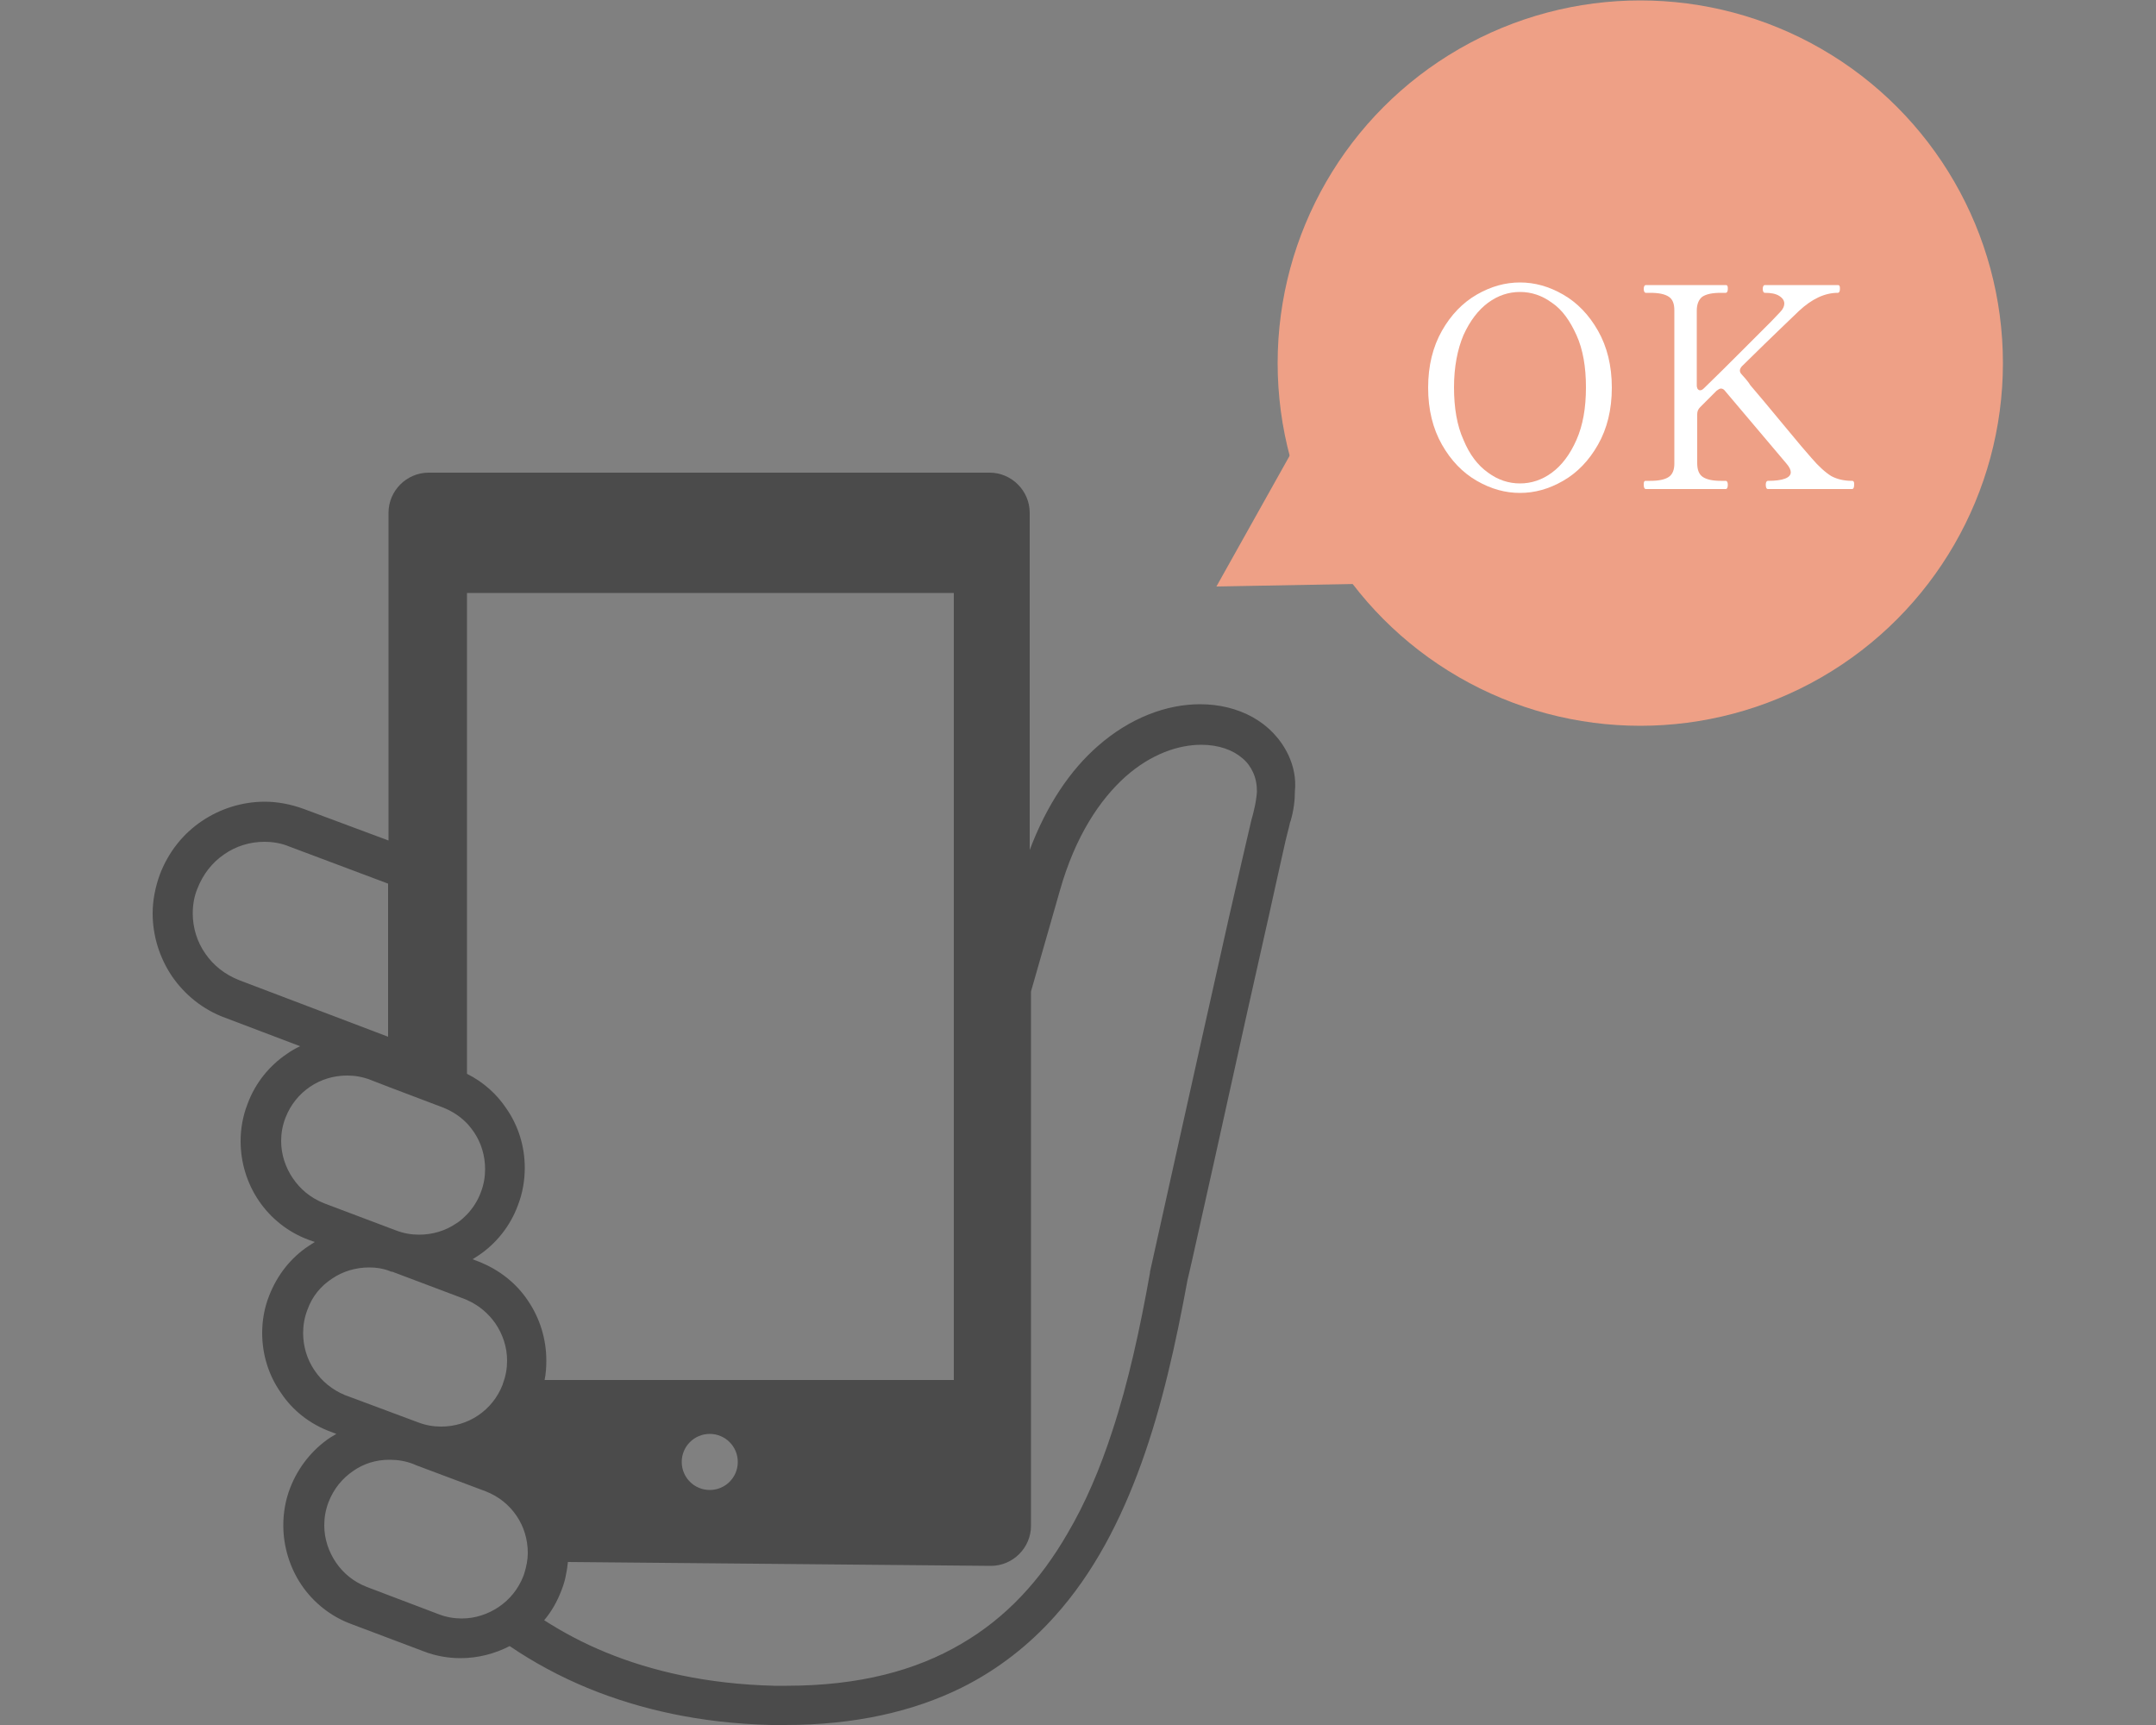 <?xml version="1.0" encoding="utf-8"?>
<!-- Generator: Adobe Illustrator 28.1.0, SVG Export Plug-In . SVG Version: 6.00 Build 0)  -->
<svg version="1.1" id="_レイヤー_2" xmlns="http://www.w3.org/2000/svg" xmlns:xlink="http://www.w3.org/1999/xlink" x="0px"
	 y="0px" viewBox="0 0 500 400" style="enable-background:new 0 0 500 400;" xml:space="preserve">
<rect x="0" y="0" width="500" height="400" fill="#808080" stroke="none"/>
<style type="text/css">
	.st0{fill:#4B4B4B;}
	.st1{fill:#EEA086;}
	.st2{enable-background:new    ;}
	.st3{fill:#FFFFFF;}
</style>
<g id="_2_00000029760711121975718210000002120137759974316972_">
	<g>
		<path class="st0" d="M298.8,175.1c-1.8-3.8-4.7-6.8-8.3-8.8c-3.6-2-7.8-3-12.2-3c-7.7,0-16.2,3.1-23.7,9.7
			c-6.3,5.5-11.8,13.5-15.8,24.1v-78.2c0-5.1-4.2-9.3-9.3-9.3H99.4c-5.1,0-9.3,4.2-9.3,9.3v76l-19.6-7.3c-3-1.1-6.1-1.7-9.1-1.7
			c-5.2,0-10.3,1.6-14.6,4.5s-7.7,7.1-9.7,12.3c-1.1,3-1.7,6.1-1.7,9.1c0,5.2,1.6,10.3,4.5,14.6c2.9,4.2,7.1,7.7,12.3,9.6l17.4,6.6
			c-1.1,0.5-2.1,1.1-3.1,1.8c-4,2.7-7.3,6.7-9.1,11.6c-1.1,2.8-1.6,5.8-1.6,8.6c0,5,1.5,9.8,4.2,13.8s6.7,7.3,11.6,9.1L73,288
			c-0.5,0.3-0.9,0.6-1.4,0.9c-4.1,2.7-7.3,6.7-9.2,11.6c-1.1,2.8-1.6,5.7-1.6,8.6c0,5,1.5,9.8,4.3,13.8c2.7,4.1,6.7,7.3,11.6,9.1
			l1.3,0.5c-0.5,0.3-1,0.6-1.5,0.9c-4,2.7-7.3,6.7-9.2,11.6c-1.1,2.8-1.6,5.8-1.6,8.7c0,4.9,1.5,9.8,4.2,13.8s6.7,7.3,11.6,9.1
			l16.7,6.3c2.8,1.1,5.8,1.6,8.6,1.6c4,0,7.9-1,11.4-2.8c5.3,3.6,11.4,7,18.5,9.9c11.6,4.7,25.5,8,42.2,8.4c1.1,0,2.1,0,3.1,0
			c16.2,0,29.8-3.1,41.1-8.7c8.4-4.2,15.6-9.9,21.5-16.5c9-10,15.3-22.2,20.1-35.5c4.8-13.3,8-27.8,10.7-42.5c0.1-0.3,0.4-1.8,1-4.3
			c2.2-9.7,7.6-34.1,12.6-56.7c2.5-11.3,5-22.1,6.8-30.4c0.9-4.1,1.7-7.6,2.3-10.3c0.3-1.3,0.6-2.4,0.8-3.2c0.2-0.8,0.3-1.4,0.4-1.5
			c0.7-2.4,1-4.7,1-6.9C300.6,180.5,300,177.7,298.8,175.1L298.8,175.1z M55.5,227.3c-3.3-1.3-6-3.4-7.9-6.2c-1.9-2.7-2.9-6-2.9-9.3
			c0-1.9,0.3-3.9,1.1-5.8c1.3-3.3,3.4-6,6.2-7.9c2.7-1.9,6-2.9,9.3-2.9c1.9,0,3.9,0.3,5.8,1.1l22.9,8.6v35.5L55.5,227.3L55.5,227.3z
			 M67.9,273.2c-1.7-2.5-2.7-5.5-2.7-8.6c0-1.8,0.3-3.6,1-5.4c1.2-3.1,3.2-5.5,5.7-7.2s5.5-2.6,8.6-2.6c1.8,0,3.6,0.3,5.4,1l0,0
			l4.4,1.7l12.4,4.7c2.3,0.9,4.2,2.2,5.8,3.9c0.5,0.6,1,1.2,1.4,1.8c1.7,2.5,2.6,5.5,2.6,8.6c0,1.8-0.3,3.6-1,5.4
			c-0.7,1.9-1.8,3.6-3.1,5c-0.8,0.8-1.6,1.6-2.6,2.2c-2.5,1.7-5.5,2.6-8.6,2.6c-1.8,0-3.6-0.3-5.4-1l-1.6-0.6L75.1,279
			C71.9,277.7,69.6,275.7,67.9,273.2L67.9,273.2z M72.9,317.7c-1.7-2.5-2.6-5.5-2.6-8.6c0-1.8,0.3-3.6,1-5.4
			c1.1-3.1,3.1-5.5,5.7-7.2c2.5-1.7,5.5-2.6,8.6-2.6c1.6,0,3.1,0.2,4.7,0.8c0.2,0.1,0.4,0.2,0.7,0.2l16.7,6.3
			c0.3,0.1,0.5,0.2,0.7,0.3c2.7,1.2,4.9,3.1,6.5,5.4c1.7,2.5,2.7,5.5,2.7,8.6c0,1.8-0.3,3.6-1,5.4c0,0,0,0,0,0.1
			c-1.2,3.1-3.2,5.5-5.7,7.2s-5.5,2.6-8.6,2.6c-1.8,0-3.6-0.3-5.4-1l-6.7-2.5L80,323.5C77.1,322.3,74.6,320.3,72.9,317.7L72.9,317.7
			z M121.6,364.8c-0.1,0.2-0.1,0.4-0.2,0.6c-1.2,3.1-3.2,5.5-5.7,7.2s-5.5,2.7-8.6,2.7c-1.8,0-3.6-0.3-5.4-1L85.1,368
			c-3.1-1.2-5.5-3.2-7.2-5.7s-2.7-5.5-2.7-8.6c0-1.8,0.3-3.6,1-5.4c1.2-3.1,3.2-5.5,5.7-7.2c2.4-1.7,5.3-2.6,8.3-2.6h0.3
			c1.8,0,3.6,0.3,5.4,1l0.7,0.3l16,6c3.1,1.2,5.5,3.2,7.2,5.7s2.6,5.5,2.6,8.6C122.4,361.6,122.1,363.2,121.6,364.8L121.6,364.8z
			 M110.9,292.5l-1.3-0.5c0.5-0.3,0.9-0.6,1.4-0.9c4-2.7,7.3-6.7,9.1-11.6c1.1-2.8,1.6-5.8,1.6-8.7c0-5-1.5-9.8-4.3-13.8
			c-2.2-3.3-5.3-6.1-9.1-8V137.5h112.9V320h-94.9c0.3-1.5,0.4-3,0.4-4.5c0-5-1.5-9.8-4.2-13.8C119.8,297.6,115.8,294.4,110.9,292.5
			L110.9,292.5z M171.1,339c0,3.6-2.9,6.5-6.5,6.5s-6.5-2.9-6.5-6.5s2.9-6.5,6.5-6.5S171.1,335.4,171.1,339z M290.8,187.9
			c-0.1,0.5-0.3,1.2-0.6,2.3c-0.9,3.9-2.9,12.4-5.3,23c-7.1,31.6-18.2,81.7-18.2,81.7v0.1v0.1c-2.3,12.9-5,25.4-8.8,36.9
			c-2.8,8.6-6.2,16.6-10.4,23.7c-6.2,10.7-14.1,19.4-24.6,25.5c-10.4,6.1-23.5,9.7-40.5,9.7c-1,0-1.9,0-2.9,0
			c-15.6-0.4-28.4-3.4-38.9-7.7c-5.4-2.2-10.2-4.8-14.4-7.5c1.7-2,3-4.3,4-6.9c0.5-1.3,0.9-2.6,1.1-3.9c0.2-0.9,0.3-1.8,0.4-2.7
			l98.1,0.9c5.1,0,9.3-4.2,9.3-9.3V229.9c1.7-5.9,3.9-13.6,6.7-23.4c3.6-12.7,9.3-21.1,15.2-26.4c6-5.3,12.3-7.4,17.6-7.4
			c4,0,7.3,1.2,9.5,3.1c1.1,0.9,1.9,2,2.5,3.3s0.9,2.8,0.9,4.5C291.4,184.8,291.2,186.3,290.8,187.9L290.8,187.9z"/>
		<circle id="_楕円形_10_00000161598260671505760470000017261180804940691341_" class="st1" cx="380.4" cy="84.2" r="84.1"/>
		<g id="OK_00000049910602100144822940000009344464017534799760_">
			<g class="st2">
				<path class="st3" d="M342.5,111.5c-3.3-1.9-6-4.7-8.1-8.4c-2.1-3.7-3.2-8.1-3.2-13.2s1.1-9.5,3.2-13.2s4.8-6.5,8.1-8.4
					c3.3-1.9,6.6-2.8,10-2.8s6.7,0.9,10,2.8s6,4.7,8.1,8.4c2.1,3.7,3.2,8.1,3.2,13.2s-1.1,9.5-3.2,13.2s-4.8,6.5-8.1,8.4
					c-3.3,1.9-6.6,2.8-10,2.8S345.8,113.4,342.5,111.5z M359.9,109.6c2.3-1.7,4.2-4.2,5.7-7.6s2.2-7.4,2.2-12.2
					c0-4.7-0.7-8.8-2.2-12.1c-1.5-3.3-3.3-5.9-5.7-7.5c-2.3-1.7-4.8-2.5-7.4-2.5s-5.1,0.8-7.4,2.5s-4.2,4.2-5.7,7.5
					c-1.4,3.3-2.2,7.4-2.2,12.1c0,4.8,0.7,8.9,2.2,12.2c1.4,3.4,3.3,5.9,5.7,7.6c2.3,1.7,4.8,2.5,7.4,2.5S357.6,111.3,359.9,109.6z"
					/>
				<path class="st3" d="M429.9,111.7c0.1,0.2,0.1,0.4,0.1,0.7c0,0.7-0.2,1-0.5,1H410c-0.3,0-0.5-0.3-0.5-1c0-0.6,0.2-0.9,0.5-0.9
					c3.5,0,5.3-0.7,5.3-2c0-0.5-0.3-1.2-1-2l-14.2-16.8c-0.3-0.4-0.6-0.6-1-0.6c-0.3,0-0.6,0.2-1,0.5l-3.8,3.8
					c-0.5,0.5-0.7,1-0.7,1.7v11.3c0,1.5,0.4,2.6,1.3,3.2s2.3,0.9,4.2,0.9h1.1c0.3,0,0.5,0.3,0.5,0.9c0,0.7-0.2,1-0.5,1h-18.5
					c-0.3,0-0.5-0.3-0.5-1c0-0.3,0-0.5,0.1-0.7s0.2-0.2,0.4-0.2h1c2,0,3.4-0.3,4.3-0.9s1.3-1.7,1.3-3.1V72c0-1.6-0.4-2.6-1.3-3.2
					s-2.3-0.9-4.3-0.9h-1c-0.3,0-0.5-0.3-0.5-0.9s0.2-0.9,0.5-0.9h18.5c0.2,0,0.4,0.1,0.4,0.2c0.1,0.2,0.1,0.4,0.1,0.7
					c0,0.6-0.2,0.9-0.5,0.9h-1.1c-2,0-3.4,0.3-4.3,0.9c-0.8,0.6-1.3,1.7-1.3,3.2v17.4c0,0.3,0.1,0.6,0.2,0.8
					c0.2,0.2,0.3,0.3,0.6,0.3c0.3,0,0.6-0.2,0.9-0.5c3-2.9,5.8-5.7,8.5-8.4c2.7-2.7,5.1-5.1,7.1-7.1l2-2.1c0.7-0.7,1-1.4,1-2
					c0-0.7-0.4-1.3-1.2-1.8c-0.8-0.5-1.9-0.7-3.3-0.7c-0.3,0-0.5-0.3-0.5-0.9s0.2-0.9,0.5-0.9h16.9c0.2,0,0.4,0.1,0.4,0.2
					c0.1,0.2,0.1,0.4,0.1,0.7c0,0.6-0.2,0.9-0.5,0.9c-3,0-6,1.4-9,4.2c-1,1-5.5,5.2-13.2,12.8c-0.3,0.3-0.5,0.7-0.5,1
					s0.1,0.6,0.4,0.9c0.2,0.2,0.4,0.5,0.8,0.9c0.3,0.4,0.8,0.9,1.2,1.6c1.8,2.1,4.4,5.2,7.7,9.2c3.3,4,5.5,6.6,6.5,7.7
					c1.7,2,3.3,3.4,4.6,4.2c1.3,0.7,2.9,1.1,4.8,1.1C429.8,111.5,429.8,111.6,429.9,111.7z"/>
			</g>
		</g>
		<path id="_多角形_3_00000152955187811907089310000007910351466479771778_" class="st1" d="M305.9,93.5l25.2,41.6l-49,0.9
			L305.9,93.5z"/>
	</g>
</g>
</svg>

